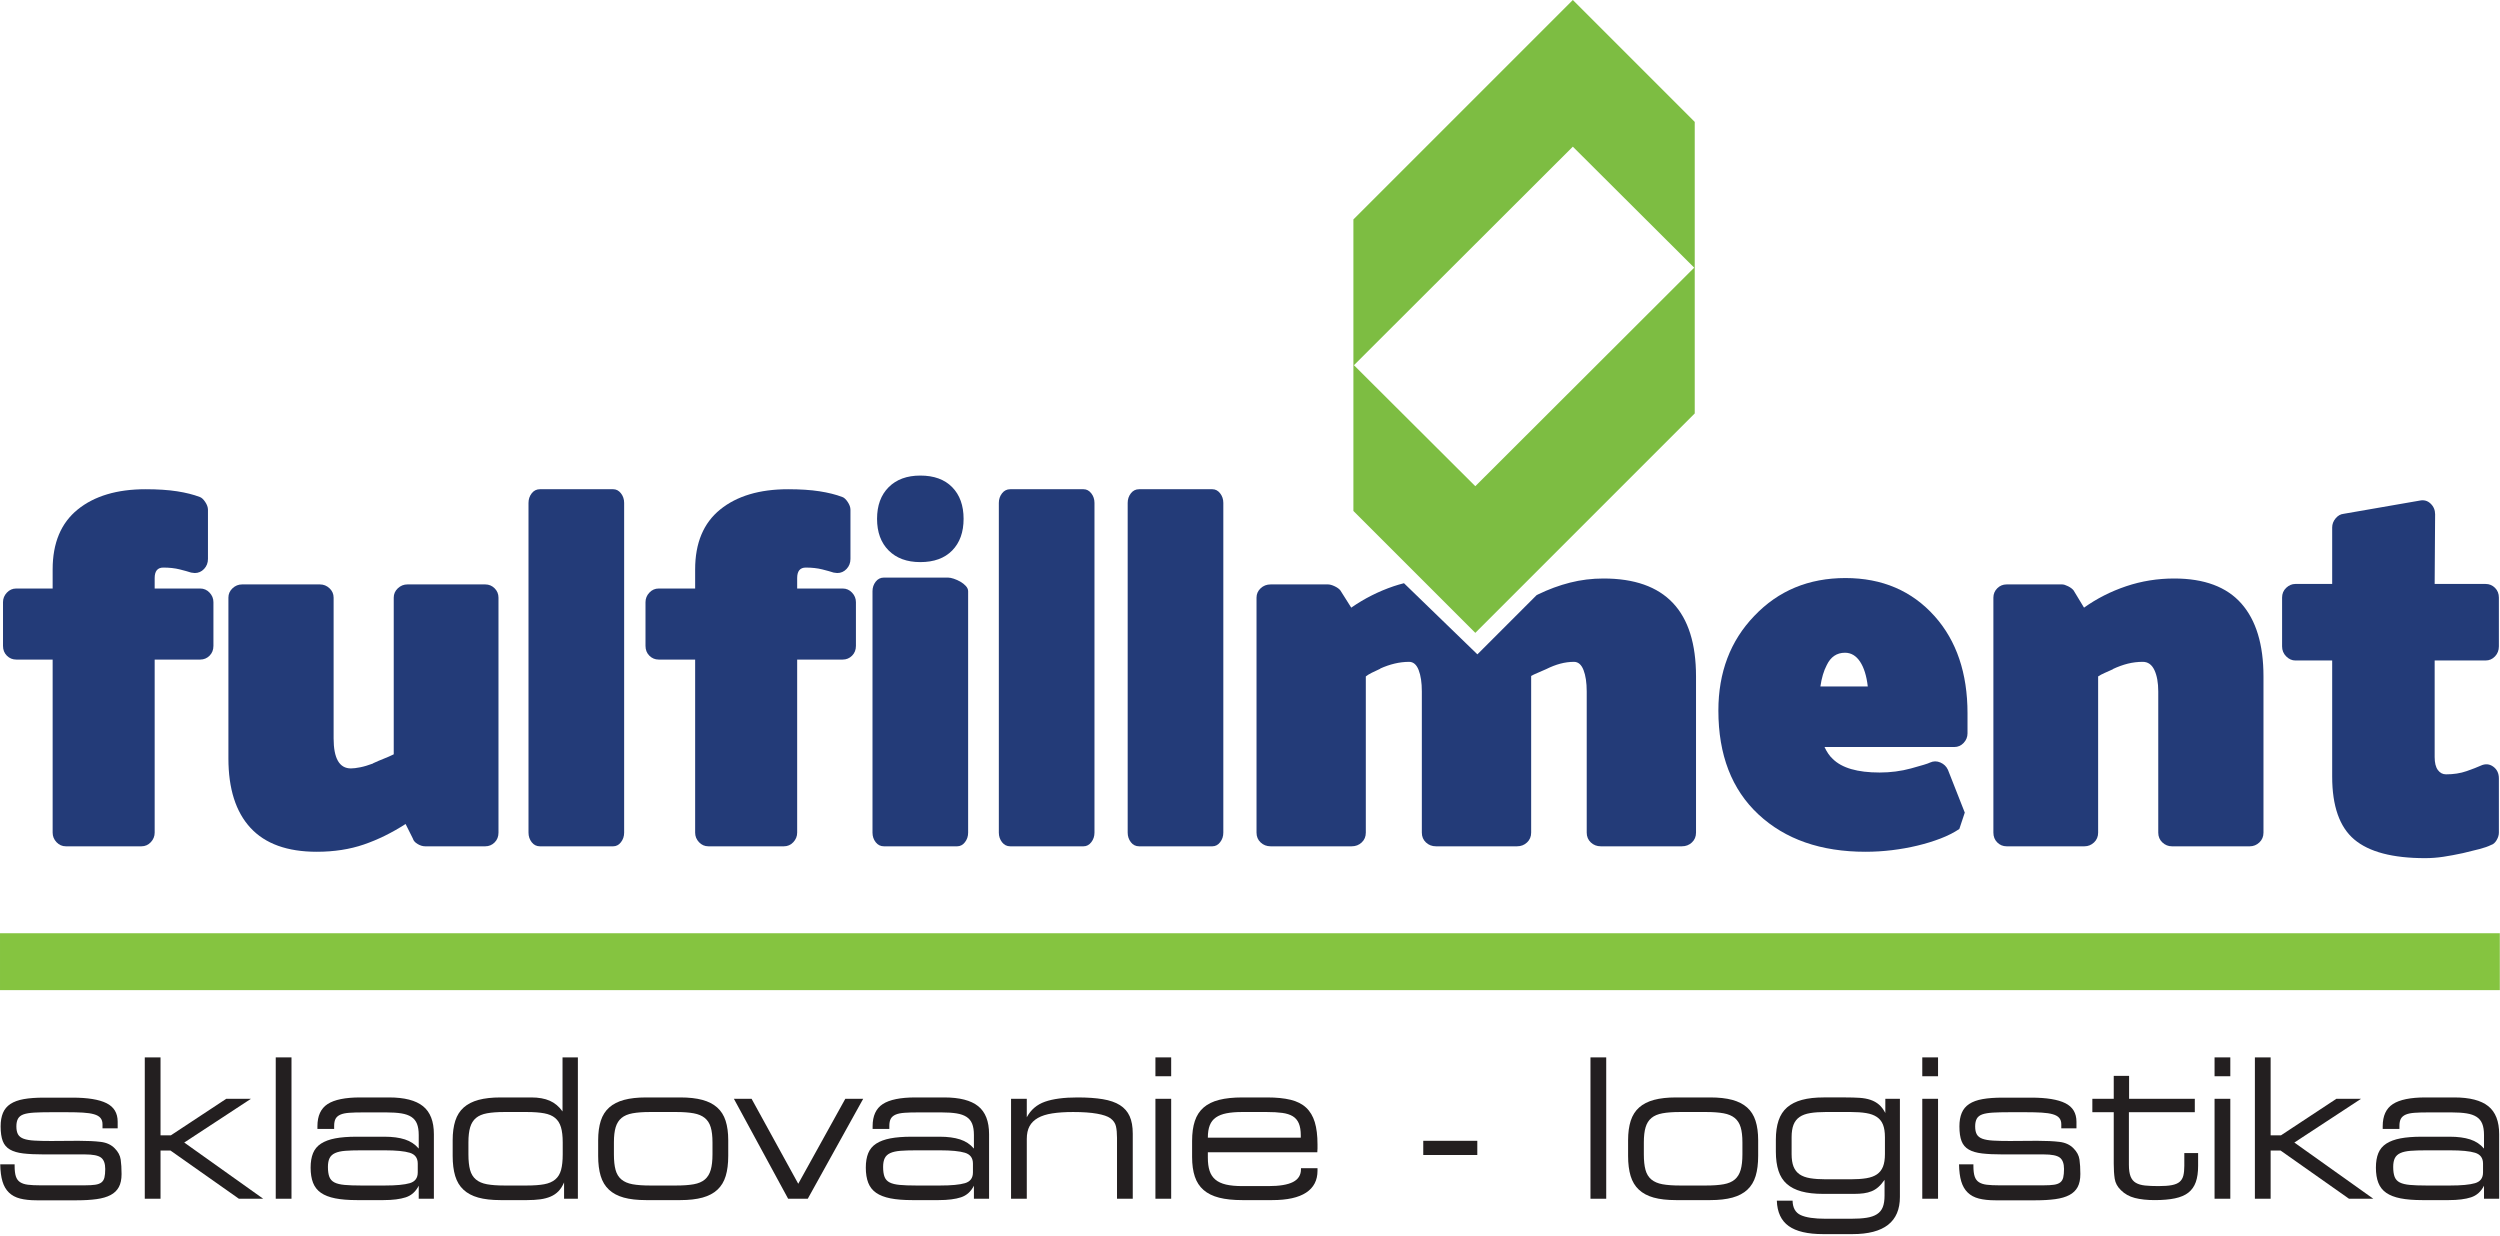 <?xml version="1.0" encoding="UTF-8" standalone="no"?>
<!DOCTYPE svg PUBLIC "-//W3C//DTD SVG 1.1//EN" "http://www.w3.org/Graphics/SVG/1.1/DTD/svg11.dtd">
<svg xmlns="http://www.w3.org/2000/svg" xmlns:xlink="http://www.w3.org/1999/xlink" xmlns:serif="http://www.serif.com/" width="1307px" height="646px" version="1.1" xml:space="preserve" style="fill-rule:evenodd;clip-rule:evenodd;stroke-linejoin:round;stroke-miterlimit:2;">
    <g transform="matrix(1,0,0,1,-48.983,-38.737)">
        <g id="Layer-1" serif:id="Layer 1" transform="matrix(4.167,0,0,4.167,0,0)">
            <g transform="matrix(1,0,0,1,0,86.584)">
                <rect x="11.756" y="39.798" width="313.63" height="7.138" style="fill:rgb(133,196,64);"/>
            </g>
            <g transform="matrix(1,0,0,1,13.789,94.104)">
                <path d="M0,-2.057L4.571,-2.057L4.571,19.657C4.571,20.114 4.733,20.514 5.057,20.857C5.38,21.2 5.771,21.371 6.229,21.371L15.714,21.371C16.171,21.371 16.562,21.2 16.886,20.857C17.208,20.514 17.371,20.114 17.371,19.657L17.371,-2.057L23.085,-2.057C23.542,-2.057 23.933,-2.219 24.257,-2.542C24.58,-2.866 24.743,-3.276 24.743,-3.771L24.743,-9.257C24.743,-9.714 24.58,-10.114 24.257,-10.456C23.933,-10.8 23.542,-10.971 23.085,-10.971L17.371,-10.971L17.371,-12.285C17.371,-13.161 17.733,-13.599 18.457,-13.599C19.218,-13.599 19.904,-13.523 20.514,-13.371C21.123,-13.218 21.6,-13.085 21.942,-12.971C21.98,-12.971 22.057,-12.961 22.171,-12.942C22.285,-12.923 22.361,-12.914 22.4,-12.914C22.857,-12.914 23.247,-13.085 23.571,-13.428C23.894,-13.771 24.057,-14.19 24.057,-14.685L24.057,-20.856C24.057,-21.161 23.942,-21.485 23.714,-21.828C23.485,-22.171 23.257,-22.38 23.028,-22.456C22.228,-22.761 21.275,-22.999 20.171,-23.171C19.066,-23.342 17.751,-23.428 16.229,-23.428C12.647,-23.428 9.809,-22.579 7.714,-20.885C5.619,-19.189 4.571,-16.685 4.571,-13.371L4.571,-10.971L0,-10.971C-0.457,-10.971 -0.848,-10.8 -1.171,-10.456C-1.495,-10.114 -1.657,-9.714 -1.657,-9.257L-1.657,-3.771C-1.657,-3.276 -1.495,-2.866 -1.171,-2.542C-0.848,-2.219 -0.457,-2.057 0,-2.057" style="fill:rgb(35,59,120);fill-rule:nonzero;"/>
            </g>
            <g transform="matrix(1,0,0,1,51.497,82.619)">
                <path d="M0,33.542C2.171,33.542 4.143,33.237 5.914,32.628C7.686,32.019 9.428,31.162 11.143,30.057L12.057,31.885C12.133,32.152 12.333,32.38 12.657,32.571C12.98,32.762 13.294,32.856 13.6,32.856L21.142,32.856C21.599,32.856 21.99,32.695 22.313,32.371C22.637,32.047 22.799,31.638 22.799,31.142L22.799,1.657C22.799,1.2 22.637,0.81 22.313,0.486C21.99,0.163 21.599,0 21.142,0L11.371,0C10.914,0 10.514,0.163 10.171,0.486C9.828,0.81 9.657,1.2 9.657,1.657L9.657,21.314C9.275,21.505 8.866,21.685 8.428,21.856C7.99,22.028 7.523,22.228 7.028,22.457L7.085,22.457C6.476,22.685 5.933,22.848 5.457,22.942C4.98,23.038 4.59,23.085 4.286,23.085C2.837,23.085 2.114,21.828 2.114,19.314L2.114,1.657C2.114,1.2 1.943,0.81 1.6,0.486C1.257,0.163 0.857,0 0.4,0L-9.372,0C-9.829,0 -10.229,0.163 -10.571,0.486C-10.914,0.81 -11.085,1.2 -11.085,1.657L-11.085,21.828C-11.085,25.638 -10.163,28.542 -8.314,30.542C-6.467,32.542 -3.696,33.542 0,33.542" style="fill:rgb(35,59,120);fill-rule:nonzero;"/>
            </g>
            <g transform="matrix(1,0,0,1,79.49,70.676)">
                <path d="M0,44.799L9.2,44.799C9.58,44.799 9.904,44.628 10.171,44.285C10.438,43.942 10.571,43.542 10.571,43.085L10.571,1.714C10.571,1.257 10.438,0.857 10.171,0.514C9.904,0.172 9.58,0 9.2,0L0,0C-0.419,0 -0.762,0.172 -1.028,0.514C-1.295,0.857 -1.428,1.257 -1.428,1.714L-1.428,43.085C-1.428,43.542 -1.295,43.942 -1.028,44.285C-0.762,44.628 -0.419,44.799 0,44.799" style="fill:rgb(35,59,120);fill-rule:nonzero;"/>
            </g>
            <g transform="matrix(1,0,0,1,94.398,94.104)">
                <path d="M0,-2.057L4.571,-2.057L4.571,19.657C4.571,20.114 4.733,20.514 5.057,20.857C5.38,21.2 5.771,21.371 6.229,21.371L15.714,21.371C16.171,21.371 16.562,21.2 16.886,20.857C17.208,20.514 17.371,20.114 17.371,19.657L17.371,-2.057L23.085,-2.057C23.542,-2.057 23.933,-2.219 24.257,-2.542C24.58,-2.866 24.743,-3.276 24.743,-3.771L24.743,-9.257C24.743,-9.714 24.58,-10.114 24.257,-10.456C23.933,-10.8 23.542,-10.971 23.085,-10.971L17.371,-10.971L17.371,-12.285C17.371,-13.161 17.733,-13.599 18.457,-13.599C19.218,-13.599 19.904,-13.523 20.514,-13.371C21.123,-13.218 21.6,-13.085 21.942,-12.971C21.98,-12.971 22.057,-12.961 22.171,-12.942C22.285,-12.923 22.361,-12.914 22.4,-12.914C22.857,-12.914 23.247,-13.085 23.571,-13.428C23.894,-13.771 24.057,-14.19 24.057,-14.685L24.057,-20.856C24.057,-21.161 23.942,-21.485 23.714,-21.828C23.485,-22.171 23.257,-22.38 23.028,-22.456C22.228,-22.761 21.275,-22.999 20.171,-23.171C19.066,-23.342 17.751,-23.428 16.229,-23.428C12.647,-23.428 9.809,-22.579 7.714,-20.885C5.619,-19.189 4.571,-16.685 4.571,-13.371L4.571,-10.971L0,-10.971C-0.457,-10.971 -0.848,-10.8 -1.171,-10.456C-1.495,-10.114 -1.657,-9.714 -1.657,-9.257L-1.657,-3.771C-1.657,-3.276 -1.495,-2.866 -1.171,-2.542C-0.848,-2.219 -0.457,-2.057 0,-2.057" style="fill:rgb(35,59,120);fill-rule:nonzero;"/>
            </g>
            <g transform="matrix(1,0,0,1,122.648,81.762)">
                <path d="M0,33.713L9.2,33.713C9.58,33.713 9.904,33.542 10.171,33.199C10.438,32.856 10.571,32.456 10.571,31.999L10.571,1.713C10.571,1.485 10.476,1.266 10.286,1.057C10.095,0.848 9.866,0.667 9.6,0.514C9.333,0.362 9.057,0.238 8.771,0.142C8.486,0.047 8.247,0 8.057,0L0,0C-0.419,0 -0.762,0.171 -1.028,0.514C-1.295,0.857 -1.428,1.256 -1.428,1.713L-1.428,31.999C-1.428,32.456 -1.295,32.856 -1.028,33.199C-0.762,33.542 -0.419,33.713 0,33.713" style="fill:rgb(35,59,120);fill-rule:nonzero;"/>
            </g>
            <g transform="matrix(1,0,0,1,127.22,68.962)">
                <path d="M0,10.857C1.714,10.857 3.047,10.371 4,9.4C4.952,8.428 5.429,7.105 5.429,5.428C5.429,3.753 4.952,2.428 4,1.457C3.047,0.486 1.714,0 0,0C-1.677,0 -3,0.486 -3.971,1.457C-4.942,2.428 -5.428,3.753 -5.428,5.428C-5.428,7.105 -4.942,8.428 -3.971,9.4C-3,10.371 -1.677,10.857 0,10.857" style="fill:rgb(35,59,120);fill-rule:nonzero;"/>
            </g>
            <g transform="matrix(1,0,0,1,138.499,70.676)">
                <path d="M0,44.799L9.2,44.799C9.58,44.799 9.904,44.628 10.171,44.285C10.438,43.942 10.571,43.542 10.571,43.085L10.571,1.714C10.571,1.257 10.438,0.857 10.171,0.514C9.904,0.172 9.58,0 9.2,0L0,0C-0.419,0 -0.762,0.172 -1.028,0.514C-1.295,0.857 -1.428,1.257 -1.428,1.714L-1.428,43.085C-1.428,43.542 -1.295,43.942 -1.028,44.285C-0.762,44.628 -0.419,44.799 0,44.799" style="fill:rgb(35,59,120);fill-rule:nonzero;"/>
            </g>
            <g transform="matrix(1,0,0,1,154.664,70.676)">
                <path d="M0,44.799L9.2,44.799C9.58,44.799 9.904,44.628 10.171,44.285C10.438,43.942 10.571,43.542 10.571,43.085L10.571,1.714C10.571,1.257 10.438,0.857 10.171,0.514C9.904,0.172 9.58,0 9.2,0L0,0C-0.419,0 -0.762,0.172 -1.028,0.514C-1.295,0.857 -1.428,1.257 -1.428,1.714L-1.428,43.085C-1.428,43.542 -1.295,43.942 -1.028,44.285C-0.762,44.628 -0.419,44.799 0,44.799" style="fill:rgb(35,59,120);fill-rule:nonzero;"/>
            </g>
            <g transform="matrix(1,0,0,1,187.901,114.884)">
                <path d="M0,-32.417C-0.44,-32.305 -0.875,-32.181 -1.302,-32.036C-3.206,-31.388 -4.977,-30.493 -6.616,-29.351L-7.987,-31.522C-8.14,-31.712 -8.378,-31.884 -8.701,-32.036C-9.025,-32.188 -9.301,-32.265 -9.529,-32.265L-16.729,-32.265C-17.225,-32.265 -17.643,-32.102 -17.986,-31.779C-18.329,-31.455 -18.5,-31.065 -18.5,-30.608L-18.5,-1.123C-18.5,-0.627 -18.329,-0.218 -17.986,0.106C-17.643,0.43 -17.225,0.591 -16.729,0.591L-6.559,0.591C-6.063,0.591 -5.643,0.43 -5.302,0.106C-4.958,-0.218 -4.788,-0.627 -4.788,-1.123L-4.788,-20.722C-4.597,-20.874 -4.351,-21.027 -4.044,-21.18C-3.739,-21.331 -3.378,-21.503 -2.958,-21.694L-3.017,-21.694C-1.759,-22.265 -0.54,-22.551 0.642,-22.551C1.175,-22.551 1.575,-22.208 1.841,-21.522C2.107,-20.837 2.241,-19.941 2.241,-18.837L2.241,-1.123C2.241,-0.627 2.413,-0.218 2.755,0.106C3.099,0.43 3.517,0.591 4.013,0.591L14.185,0.591C14.679,0.591 15.099,0.43 15.44,0.106C15.784,-0.218 15.956,-0.627 15.956,-1.123L15.956,-20.78C16.146,-20.894 16.403,-21.017 16.728,-21.151C17.05,-21.284 17.421,-21.446 17.841,-21.637C18.45,-21.941 19.04,-22.17 19.612,-22.322C20.185,-22.474 20.755,-22.551 21.327,-22.551C21.86,-22.551 22.259,-22.208 22.526,-21.522C22.792,-20.837 22.927,-19.941 22.927,-18.837L22.927,-1.123C22.927,-0.627 23.099,-0.218 23.44,0.106C23.784,0.43 24.202,0.591 24.698,0.591L34.868,0.591C35.364,0.591 35.784,0.43 36.126,0.106C36.47,-0.218 36.64,-0.627 36.64,-1.123L36.64,-20.722C36.64,-28.912 32.774,-33.008 25.04,-33.008C23.593,-33.008 22.192,-32.836 20.841,-32.493C19.487,-32.151 18.146,-31.655 16.812,-31.008C16.749,-30.974 16.693,-30.945 16.631,-30.912L9.211,-23.491L0,-32.417Z" style="fill:rgb(35,59,120);fill-rule:nonzero;"/>
            </g>
            <g transform="matrix(1,0,0,1,240.946,105.247)">
                <path d="M0,-12.514C0.495,-13.543 1.258,-14.057 2.286,-14.057C3.048,-14.057 3.676,-13.685 4.172,-12.943C4.666,-12.2 4.99,-11.161 5.144,-9.828L-0.8,-9.828C-0.647,-10.894 -0.381,-11.79 0,-12.514M4.857,10.914C5.962,10.914 7.066,10.847 8.172,10.714C9.276,10.58 10.343,10.39 11.371,10.142C12.4,9.895 13.361,9.6 14.257,9.257C15.151,8.914 15.943,8.514 16.629,8.057L17.314,6L15.2,0.629C15.009,0.21 14.694,-0.095 14.257,-0.286C13.818,-0.476 13.391,-0.476 12.972,-0.286C12.818,-0.209 12.552,-0.115 12.172,0C11.79,0.114 11.257,0.267 10.571,0.457C9.314,0.8 8,0.971 6.629,0.971C3.848,0.971 1.886,0.4 0.743,-0.743C0.362,-1.086 0.02,-1.58 -0.285,-2.229L16,-2.229C16.457,-2.229 16.848,-2.4 17.172,-2.743C17.495,-3.086 17.657,-3.486 17.657,-3.943L17.657,-6.457C17.657,-11.486 16.286,-15.543 13.543,-18.628C10.686,-21.828 6.952,-23.428 2.343,-23.428C-2.267,-23.428 -6.076,-21.847 -9.085,-18.685C-12.095,-15.561 -13.6,-11.6 -13.6,-6.8C-13.6,-1.238 -11.924,3.105 -8.571,6.228C-5.219,9.352 -0.742,10.914 4.857,10.914" style="fill:rgb(35,59,120);fill-rule:nonzero;"/>
            </g>
            <g transform="matrix(1,0,0,1,263.506,81.876)">
                <path d="M0,33.599L9.771,33.599C10.229,33.599 10.629,33.437 10.972,33.113C11.314,32.79 11.485,32.38 11.485,31.885L11.485,12.285C11.714,12.133 11.98,11.991 12.285,11.857C12.59,11.724 12.952,11.562 13.371,11.371L13.314,11.371C13.962,11.066 14.59,10.838 15.2,10.685C15.809,10.534 16.437,10.456 17.086,10.456C17.732,10.456 18.219,10.8 18.543,11.485C18.866,12.171 19.028,13.066 19.028,14.171L19.028,31.885C19.028,32.38 19.2,32.79 19.543,33.113C19.886,33.437 20.285,33.599 20.742,33.599L30.514,33.599C30.971,33.599 31.371,33.437 31.714,33.113C32.057,32.79 32.229,32.38 32.229,31.885L32.229,12.285C32.229,8.285 31.304,5.238 29.457,3.142C27.608,1.048 24.8,0 21.028,0C18.933,0 16.923,0.324 15,0.971C13.076,1.62 11.314,2.514 9.714,3.657L8.4,1.485C8.247,1.295 8.019,1.124 7.714,0.971C7.409,0.819 7.161,0.743 6.972,0.743L0,0.743C-0.457,0.743 -0.848,0.905 -1.171,1.228C-1.495,1.553 -1.657,1.943 -1.657,2.4L-1.657,31.885C-1.657,32.38 -1.495,32.79 -1.171,33.113C-0.848,33.437 -0.457,33.599 0,33.599" style="fill:rgb(35,59,120);fill-rule:nonzero;"/>
            </g>
            <g transform="matrix(1,0,0,1,299.727,96.79)">
                <path d="M0,-4.629L4.628,-4.629L4.628,9.942C4.628,13.638 5.552,16.267 7.399,17.828C9.247,19.39 12.209,20.171 16.285,20.171C17.047,20.171 17.809,20.114 18.571,19.999C19.333,19.885 20.151,19.732 21.028,19.542C21.828,19.351 22.522,19.18 23.113,19.028C23.704,18.875 24.189,18.704 24.571,18.514C24.837,18.437 25.065,18.238 25.257,17.913C25.446,17.59 25.542,17.276 25.542,16.971L25.542,10.171C25.542,9.523 25.304,9.028 24.828,8.685C24.352,8.342 23.828,8.305 23.257,8.571C22.837,8.762 22.247,8.991 21.485,9.257C20.723,9.523 19.865,9.657 18.914,9.657C18.494,9.657 18.151,9.476 17.886,9.114C17.618,8.752 17.485,8.209 17.485,7.485L17.485,-4.629L23.885,-4.629C24.342,-4.629 24.732,-4.8 25.057,-5.143C25.38,-5.486 25.542,-5.905 25.542,-6.4L25.542,-12.514C25.542,-13.009 25.38,-13.419 25.057,-13.743C24.732,-14.066 24.342,-14.229 23.885,-14.229L17.485,-14.229L17.542,-22.971C17.542,-23.504 17.352,-23.952 16.971,-24.314C16.59,-24.676 16.133,-24.8 15.6,-24.686L6.057,-23.028C5.676,-22.99 5.343,-22.8 5.057,-22.457C4.771,-22.114 4.628,-21.733 4.628,-21.314L4.628,-14.229L0,-14.229C-0.42,-14.229 -0.8,-14.066 -1.143,-13.743C-1.485,-13.419 -1.657,-13.009 -1.657,-12.514L-1.657,-6.4C-1.657,-5.905 -1.485,-5.486 -1.143,-5.143C-0.8,-4.8 -0.42,-4.629 0,-4.629" style="fill:rgb(35,59,120);fill-rule:nonzero;"/>
            </g>
            <g transform="matrix(1,0,0,1,209.085,70.296)">
                <path d="M0,-42.599L15.229,-27.418L-12.234,0L-27.463,-15.181L0,-42.599ZM-12.234,18.4L15.295,-9.129L15.295,-45.704L0,-60.999L-27.53,-33.47L-27.53,3.105L-12.234,18.4Z" style="fill:rgb(125,189,66);fill-rule:nonzero;"/>
            </g>
            <g transform="matrix(1,0,0,1,26.153,153.522)">
                <path d="M0,-0.148C-0.439,-0.603 -1.029,-0.876 -1.769,-0.964C-2.509,-1.054 -3.439,-1.099 -4.562,-1.099L-7.977,-1.075C-8.822,-1.075 -9.525,-1.09 -10.086,-1.124C-10.647,-1.156 -11.095,-1.233 -11.428,-1.355C-11.762,-1.477 -11.998,-1.66 -12.136,-1.904C-12.274,-2.148 -12.343,-2.481 -12.343,-2.904C-12.343,-3.31 -12.274,-3.635 -12.136,-3.879C-11.998,-4.124 -11.766,-4.302 -11.44,-4.417C-11.115,-4.53 -10.672,-4.603 -10.111,-4.636C-9.55,-4.669 -8.839,-4.685 -7.977,-4.685L-6.025,-4.685C-5.245,-4.685 -4.57,-4.669 -4,-4.636C-3.432,-4.603 -2.964,-4.534 -2.598,-4.428C-2.232,-4.323 -1.963,-4.169 -1.793,-3.965C-1.622,-3.761 -1.537,-3.498 -1.537,-3.172L-1.537,-2.66L0.366,-2.66L0.366,-3.49C0.366,-4.579 -0.102,-5.356 -1.037,-5.819C-1.972,-6.283 -3.399,-6.514 -5.318,-6.514L-8.879,-6.514C-9.871,-6.514 -10.713,-6.454 -11.404,-6.332C-12.095,-6.21 -12.656,-6.005 -13.087,-5.721C-13.518,-5.437 -13.831,-5.063 -14.026,-4.599C-14.221,-4.136 -14.319,-3.571 -14.319,-2.904C-14.319,-2.139 -14.229,-1.526 -14.051,-1.062C-13.872,-0.599 -13.571,-0.245 -13.148,-0.002C-12.725,0.243 -12.168,0.406 -11.477,0.487C-10.786,0.568 -9.92,0.609 -8.879,0.609L-3.732,0.609C-2.74,0.609 -2.069,0.743 -1.72,1.011C-1.37,1.28 -1.195,1.755 -1.195,2.438C-1.195,2.877 -1.228,3.231 -1.293,3.499C-1.358,3.768 -1.484,3.975 -1.671,4.122C-1.858,4.268 -2.118,4.366 -2.452,4.414C-2.785,4.462 -3.22,4.487 -3.756,4.487L-9.367,4.487C-9.969,4.487 -10.473,4.462 -10.879,4.414C-11.286,4.366 -11.615,4.259 -11.867,4.097C-12.12,3.935 -12.298,3.695 -12.404,3.377C-12.51,3.06 -12.563,2.625 -12.563,2.073L-12.563,1.853L-14.368,1.853C-14.352,2.715 -14.258,3.43 -14.087,3.999C-13.917,4.569 -13.648,5.033 -13.282,5.39C-12.916,5.748 -12.449,5.999 -11.879,6.146C-11.311,6.292 -10.62,6.366 -9.806,6.366L-4.757,6.366C-3.813,6.366 -2.988,6.317 -2.281,6.219C-1.573,6.122 -0.988,5.951 -0.524,5.706C-0.061,5.463 0.284,5.129 0.512,4.706C0.74,4.284 0.854,3.74 0.854,3.073C0.854,2.373 0.817,1.767 0.744,1.255C0.671,0.743 0.423,0.276 0,-0.148" style="fill:rgb(35,31,32);fill-rule:nonzero;"/>
            </g>
            <g transform="matrix(1,0,0,1,43.238,154.496)">
                <path d="M0,-7.342L-3.098,-7.342L-10.05,-2.756L-11.343,-2.756L-11.343,-12.538L-13.319,-12.538L-13.319,5.196L-11.343,5.196L-11.343,-0.854L-10.099,-0.854L-1.512,5.196L1.537,5.196L-8.367,-1.854L0,-7.342Z" style="fill:rgb(35,31,32);fill-rule:nonzero;"/>
            </g>
            <g transform="matrix(1,0,0,1,0,128.332)">
                <rect x="46.35" y="13.626" width="1.976" height="17.734" style="fill:rgb(35,31,32);"/>
            </g>
            <g transform="matrix(1,0,0,1,64.167,150.457)">
                <path d="M0,5.932C0,6.636 -0.333,7.085 -1,7.282C-1.667,7.478 -2.708,7.576 -4.123,7.576L-7.123,7.576C-7.953,7.576 -8.635,7.551 -9.172,7.502C-9.709,7.453 -10.132,7.352 -10.44,7.196C-10.75,7.04 -10.965,6.808 -11.087,6.497C-11.209,6.186 -11.27,5.769 -11.27,5.245C-11.27,4.787 -11.201,4.42 -11.063,4.142C-10.925,3.864 -10.693,3.652 -10.367,3.504C-10.042,3.357 -9.615,3.263 -9.087,3.222C-8.559,3.181 -7.904,3.161 -7.123,3.161L-4.123,3.161C-2.708,3.161 -1.667,3.263 -1,3.467C-0.333,3.672 0,4.125 0,4.828L0,5.932ZM-3.61,-3.474L-7.221,-3.474C-9.091,-3.474 -10.453,-3.198 -11.307,-2.645C-12.16,-2.091 -12.587,-1.165 -12.587,0.136L-12.587,0.478L-10.489,0.478L-10.489,0.112C-10.489,-0.279 -10.428,-0.584 -10.307,-0.803C-10.185,-1.023 -9.985,-1.193 -9.709,-1.315C-9.433,-1.437 -9.063,-1.514 -8.599,-1.547C-8.135,-1.58 -7.57,-1.596 -6.903,-1.596L-3.928,-1.596C-3.196,-1.596 -2.574,-1.555 -2.062,-1.474C-1.549,-1.392 -1.131,-1.246 -0.805,-1.035C-0.48,-0.823 -0.244,-0.535 -0.098,-0.169C0.048,0.197 0.122,0.664 0.122,1.234L0.122,2.941C-0.333,2.405 -0.911,2.023 -1.61,1.794C-2.31,1.567 -3.164,1.453 -4.171,1.453L-7.684,1.453C-8.741,1.453 -9.632,1.523 -10.355,1.661C-11.079,1.799 -11.672,2.019 -12.136,2.319C-12.6,2.62 -12.933,3.019 -13.136,3.514C-13.339,4.011 -13.441,4.617 -13.441,5.331C-13.441,6.08 -13.339,6.714 -13.136,7.235C-12.933,7.755 -12.604,8.173 -12.148,8.491C-11.693,8.808 -11.095,9.039 -10.355,9.186C-9.615,9.332 -8.708,9.406 -7.635,9.406L-4.293,9.406C-3.139,9.406 -2.208,9.288 -1.5,9.056C-0.793,8.824 -0.252,8.338 0.122,7.6L0.122,9.235L2.024,9.235L2.024,1.136C2.024,-0.474 1.569,-1.645 0.658,-2.377C-0.252,-3.108 -1.675,-3.474 -3.61,-3.474" style="fill:rgb(35,31,32);fill-rule:nonzero;"/>
            </g>
            <g transform="matrix(1,0,0,1,82.355,147.701)">
                <path d="M0,6.419C0,7.218 -0.07,7.871 -0.208,8.376C-0.346,8.882 -0.59,9.281 -0.939,9.574C-1.289,9.868 -1.753,10.067 -2.33,10.174C-2.907,10.279 -3.635,10.332 -4.513,10.332L-7.318,10.332C-8.196,10.332 -8.924,10.279 -9.501,10.174C-10.079,10.067 -10.542,9.868 -10.892,9.574C-11.242,9.281 -11.486,8.882 -11.624,8.376C-11.762,7.871 -11.831,7.218 -11.831,6.419L-11.831,4.927C-11.831,4.145 -11.758,3.509 -11.611,3.02C-11.465,2.53 -11.221,2.144 -10.88,1.857C-10.538,1.572 -10.079,1.377 -9.501,1.271C-8.924,1.165 -8.196,1.111 -7.318,1.111L-4.513,1.111C-3.635,1.111 -2.907,1.165 -2.33,1.271C-1.753,1.377 -1.293,1.572 -0.952,1.857C-0.61,2.144 -0.366,2.53 -0.22,3.02C-0.073,3.509 0,4.145 0,4.927L0,6.419ZM-0.024,1.038C-0.464,0.421 -0.997,-0.026 -1.623,-0.303C-2.249,-0.579 -3.025,-0.718 -3.952,-0.718L-7.806,-0.718C-8.879,-0.718 -9.794,-0.616 -10.55,-0.413C-11.307,-0.209 -11.929,0.107 -12.417,0.538C-12.904,0.97 -13.258,1.526 -13.478,2.209C-13.697,2.893 -13.807,3.706 -13.807,4.648L-13.807,6.625C-13.807,7.601 -13.701,8.439 -13.49,9.137C-13.279,9.837 -12.933,10.41 -12.453,10.856C-11.974,11.305 -11.355,11.634 -10.599,11.845C-9.843,12.056 -8.912,12.162 -7.806,12.162L-4.464,12.162C-3.863,12.162 -3.318,12.129 -2.83,12.065C-2.342,11.999 -1.907,11.886 -1.525,11.723C-1.143,11.561 -0.813,11.337 -0.537,11.052C-0.261,10.768 -0.024,10.398 0.17,9.942L0.17,11.991L1.902,11.991L1.902,-5.743L-0.024,-5.743L-0.024,1.038Z" style="fill:rgb(35,31,32);fill-rule:nonzero;"/>
            </g>
            <g transform="matrix(1,0,0,1,101.145,152.726)">
                <path d="M0,1.394C0,2.193 -0.073,2.846 -0.221,3.351C-0.368,3.857 -0.612,4.256 -0.955,4.549C-1.298,4.843 -1.763,5.042 -2.351,5.149C-2.938,5.254 -3.673,5.307 -4.555,5.307L-7.836,5.307C-8.719,5.307 -9.449,5.254 -10.028,5.149C-10.608,5.042 -11.074,4.843 -11.425,4.549C-11.776,4.256 -12.021,3.857 -12.159,3.351C-12.298,2.846 -12.367,2.193 -12.367,1.394L-12.367,-0.098C-12.367,-0.88 -12.294,-1.516 -12.147,-2.005C-12,-2.495 -11.755,-2.881 -11.412,-3.168C-11.069,-3.453 -10.608,-3.648 -10.028,-3.754C-9.449,-3.86 -8.719,-3.914 -7.836,-3.914L-4.555,-3.914C-3.673,-3.914 -2.943,-3.86 -2.363,-3.754C-1.784,-3.648 -1.318,-3.453 -0.967,-3.168C-0.617,-2.881 -0.368,-2.495 -0.221,-2.005C-0.073,-1.516 0,-0.88 0,-0.098L0,1.394ZM0.585,-4.487C0.098,-4.918 -0.524,-5.234 -1.28,-5.438C-2.037,-5.641 -2.952,-5.743 -4.025,-5.743L-8.342,-5.743C-9.416,-5.743 -10.331,-5.641 -11.086,-5.438C-11.843,-5.234 -12.465,-4.918 -12.953,-4.487C-13.44,-4.055 -13.794,-3.499 -14.014,-2.816C-14.233,-2.132 -14.343,-1.319 -14.343,-0.377L-14.343,1.6C-14.343,2.576 -14.238,3.414 -14.026,4.112C-13.815,4.812 -13.469,5.385 -12.989,5.831C-12.51,6.28 -11.892,6.609 -11.135,6.82C-10.379,7.031 -9.448,7.137 -8.342,7.137L-4.025,7.137C-2.936,7.137 -2.008,7.031 -1.244,6.82C-0.479,6.609 0.143,6.28 0.622,5.831C1.102,5.385 1.447,4.812 1.659,4.112C1.87,3.414 1.976,2.576 1.976,1.6L1.976,-0.377C1.976,-1.319 1.866,-2.132 1.647,-2.816C1.427,-3.499 1.074,-4.055 0.585,-4.487" style="fill:rgb(35,31,32);fill-rule:nonzero;"/>
            </g>
            <g transform="matrix(1,0,0,1,111.905,149.032)">
                <path d="M0,8.782L-5.854,-1.878L-8.074,-1.878L-1.269,10.66L1.195,10.66L8.147,-1.878L5.903,-1.878L0,8.782Z" style="fill:rgb(35,31,32);fill-rule:nonzero;"/>
            </g>
            <g transform="matrix(1,0,0,1,133.822,150.457)">
                <path d="M0,5.932C0,6.636 -0.333,7.085 -1,7.282C-1.667,7.478 -2.708,7.576 -4.123,7.576L-7.123,7.576C-7.953,7.576 -8.635,7.551 -9.172,7.502C-9.709,7.453 -10.132,7.352 -10.44,7.196C-10.75,7.04 -10.965,6.808 -11.087,6.497C-11.209,6.186 -11.27,5.769 -11.27,5.245C-11.27,4.787 -11.201,4.42 -11.063,4.142C-10.925,3.864 -10.693,3.652 -10.367,3.504C-10.042,3.357 -9.615,3.263 -9.087,3.222C-8.559,3.181 -7.904,3.161 -7.123,3.161L-4.123,3.161C-2.708,3.161 -1.667,3.263 -1,3.467C-0.333,3.672 0,4.125 0,4.828L0,5.932ZM-3.61,-3.474L-7.221,-3.474C-9.091,-3.474 -10.453,-3.198 -11.307,-2.645C-12.16,-2.091 -12.587,-1.165 -12.587,0.136L-12.587,0.478L-10.489,0.478L-10.489,0.112C-10.489,-0.279 -10.428,-0.584 -10.307,-0.803C-10.185,-1.023 -9.985,-1.193 -9.709,-1.315C-9.433,-1.437 -9.063,-1.514 -8.599,-1.547C-8.135,-1.58 -7.57,-1.596 -6.903,-1.596L-3.928,-1.596C-3.196,-1.596 -2.574,-1.555 -2.062,-1.474C-1.549,-1.392 -1.131,-1.246 -0.805,-1.035C-0.48,-0.823 -0.244,-0.535 -0.098,-0.169C0.048,0.197 0.122,0.664 0.122,1.234L0.122,2.941C-0.333,2.405 -0.911,2.023 -1.61,1.794C-2.31,1.567 -3.164,1.453 -4.171,1.453L-7.684,1.453C-8.741,1.453 -9.632,1.523 -10.355,1.661C-11.079,1.799 -11.672,2.019 -12.136,2.319C-12.6,2.62 -12.933,3.019 -13.136,3.514C-13.339,4.011 -13.441,4.617 -13.441,5.331C-13.441,6.08 -13.339,6.714 -13.136,7.235C-12.933,7.755 -12.604,8.173 -12.148,8.491C-11.693,8.808 -11.095,9.039 -10.355,9.186C-9.615,9.332 -8.708,9.406 -7.635,9.406L-4.293,9.406C-3.139,9.406 -2.208,9.288 -1.5,9.056C-0.793,8.824 -0.252,8.338 0.122,7.6L0.122,9.235L2.024,9.235L2.024,1.136C2.024,-0.474 1.569,-1.645 0.658,-2.377C-0.252,-3.108 -1.675,-3.474 -3.61,-3.474" style="fill:rgb(35,31,32);fill-rule:nonzero;"/>
            </g>
            <g transform="matrix(1,0,0,1,152.263,158.728)">
                <path d="M0,-10.781C-0.553,-11.131 -1.269,-11.379 -2.146,-11.525C-3.025,-11.672 -4.082,-11.745 -5.318,-11.745C-7.025,-11.745 -8.388,-11.566 -9.404,-11.208C-10.42,-10.85 -11.181,-10.2 -11.685,-9.257L-11.685,-11.574L-13.66,-11.574L-13.66,0.964L-11.685,0.964L-11.685,-6.542C-11.685,-7.177 -11.571,-7.707 -11.343,-8.131C-11.115,-8.554 -10.766,-8.9 -10.294,-9.17C-9.823,-9.438 -9.221,-9.63 -8.489,-9.744C-7.757,-9.858 -6.887,-9.916 -5.879,-9.916C-4.659,-9.916 -3.659,-9.846 -2.878,-9.708C-2.098,-9.569 -1.537,-9.378 -1.195,-9.133C-0.821,-8.856 -0.59,-8.521 -0.5,-8.131C-0.411,-7.739 -0.366,-7.259 -0.366,-6.688L-0.366,0.964L1.61,0.964L1.61,-7.208C1.61,-8.086 1.479,-8.813 1.22,-9.391C0.959,-9.968 0.553,-10.431 0,-10.781" style="fill:rgb(35,31,32);fill-rule:nonzero;"/>
            </g>
            <g transform="matrix(1,0,0,1,0,112.964)">
                <rect x="156.717" y="28.994" width="1.976" height="2.366" style="fill:rgb(35,31,32);"/>
            </g>
            <g transform="matrix(1,0,0,1,0,133.528)">
                <rect x="156.717" y="13.626" width="1.976" height="12.538" style="fill:rgb(35,31,32);"/>
            </g>
            <g transform="matrix(1,0,0,1,174.954,154.813)">
                <path d="M0,-2.78L-11.66,-2.78C-11.66,-3.41 -11.579,-3.93 -11.416,-4.342C-11.253,-4.754 -10.996,-5.08 -10.646,-5.322C-10.296,-5.564 -9.852,-5.738 -9.314,-5.843C-8.776,-5.948 -8.132,-6.001 -7.383,-6.001L-4.278,-6.001C-3.512,-6.001 -2.86,-5.964 -2.323,-5.891C-1.785,-5.818 -1.345,-5.677 -1.002,-5.468C-0.66,-5.258 -0.408,-4.959 -0.245,-4.572C-0.082,-4.184 0,-3.684 0,-3.071L0,-2.78ZM0.67,-6.55C0.174,-7.012 -0.476,-7.342 -1.281,-7.537C-2.086,-7.732 -3.066,-7.83 -4.22,-7.83L-7.343,-7.83C-8.481,-7.83 -9.449,-7.728 -10.246,-7.525C-11.042,-7.321 -11.693,-7.001 -12.197,-6.561C-12.701,-6.122 -13.067,-5.557 -13.294,-4.866C-13.522,-4.175 -13.636,-3.342 -13.636,-2.366L-13.636,-0.365C-13.636,0.594 -13.522,1.415 -13.294,2.098C-13.067,2.782 -12.701,3.342 -12.197,3.782C-11.693,4.221 -11.042,4.542 -10.246,4.745C-9.449,4.949 -8.481,5.05 -7.343,5.05L-3.586,5.05C-1.7,5.05 -0.281,4.737 0.67,4.111C1.622,3.485 2.098,2.571 2.098,1.366L2.098,1.049L0.024,1.049L0.024,1.171C0.024,1.904 -0.31,2.44 -0.978,2.782C-1.646,3.123 -2.673,3.293 -4.058,3.293L-7.333,3.293C-8.148,3.293 -8.833,3.229 -9.387,3.099C-9.941,2.968 -10.385,2.761 -10.719,2.477C-11.053,2.192 -11.294,1.826 -11.44,1.379C-11.587,0.932 -11.66,0.383 -11.66,-0.268L-11.66,-0.951L2.073,-0.951C2.089,-1.13 2.098,-1.293 2.098,-1.439L2.098,-1.926C2.098,-3.049 1.983,-3.984 1.756,-4.732C1.528,-5.479 1.166,-6.086 0.67,-6.55" style="fill:rgb(35,31,32);fill-rule:nonzero;"/>
            </g>
            <g transform="matrix(1,0,0,1,0,133.309)">
                <rect x="190.32" y="19.114" width="6.781" height="1.781" style="fill:rgb(35,31,32);"/>
            </g>
            <g transform="matrix(1,0,0,1,0,128.332)">
                <rect x="211.299" y="13.626" width="1.976" height="17.734" style="fill:rgb(35,31,32);"/>
            </g>
            <g transform="matrix(1,0,0,1,230.362,152.726)">
                <path d="M0,1.394C0,2.193 -0.073,2.846 -0.221,3.351C-0.367,3.857 -0.612,4.256 -0.955,4.549C-1.298,4.843 -1.763,5.042 -2.351,5.149C-2.938,5.254 -3.673,5.307 -4.555,5.307L-7.837,5.307C-8.719,5.307 -9.449,5.254 -10.028,5.149C-10.608,5.042 -11.073,4.843 -11.425,4.549C-11.775,4.256 -12.021,3.857 -12.159,3.351C-12.298,2.846 -12.367,2.193 -12.367,1.394L-12.367,-0.098C-12.367,-0.88 -12.294,-1.516 -12.146,-2.005C-12,-2.495 -11.755,-2.881 -11.412,-3.168C-11.069,-3.453 -10.608,-3.648 -10.028,-3.754C-9.449,-3.86 -8.719,-3.914 -7.837,-3.914L-4.555,-3.914C-3.673,-3.914 -2.942,-3.86 -2.363,-3.754C-1.783,-3.648 -1.318,-3.453 -0.967,-3.168C-0.616,-2.881 -0.367,-2.495 -0.221,-2.005C-0.073,-1.516 0,-0.88 0,-0.098L0,1.394ZM0.586,-4.487C0.098,-4.918 -0.524,-5.234 -1.28,-5.438C-2.037,-5.641 -2.951,-5.743 -4.024,-5.743L-8.343,-5.743C-9.416,-5.743 -10.33,-5.641 -11.087,-5.438C-11.843,-5.234 -12.465,-4.918 -12.953,-4.487C-13.44,-4.055 -13.794,-3.499 -14.014,-2.816C-14.233,-2.132 -14.343,-1.319 -14.343,-0.377L-14.343,1.6C-14.343,2.576 -14.237,3.414 -14.026,4.112C-13.814,4.812 -13.469,5.385 -12.989,5.831C-12.51,6.28 -11.892,6.609 -11.136,6.82C-10.379,7.031 -9.448,7.137 -8.343,7.137L-4.024,7.137C-2.936,7.137 -2.009,7.031 -1.244,6.82C-0.479,6.609 0.143,6.28 0.622,5.831C1.102,5.385 1.447,4.812 1.659,4.112C1.87,3.414 1.976,2.576 1.976,1.6L1.976,-0.377C1.976,-1.319 1.866,-2.132 1.646,-2.816C1.427,-3.499 1.073,-4.055 0.586,-4.487" style="fill:rgb(35,31,32);fill-rule:nonzero;"/>
            </g>
            <g transform="matrix(1,0,0,1,248.243,157.032)">
                <path d="M0,-2.951C0,-2.301 -0.082,-1.772 -0.244,-1.366C-0.407,-0.959 -0.659,-0.638 -1,-0.402C-1.342,-0.166 -1.785,-0.004 -2.33,0.086C-2.875,0.175 -3.529,0.22 -4.294,0.22L-7.416,0.22C-8.181,0.22 -8.835,0.175 -9.38,0.086C-9.925,-0.004 -10.367,-0.166 -10.709,-0.402C-11.051,-0.638 -11.303,-0.959 -11.465,-1.366C-11.628,-1.772 -11.709,-2.301 -11.709,-2.951L-11.709,-5.049C-11.709,-5.699 -11.628,-6.227 -11.465,-6.635C-11.303,-7.041 -11.051,-7.362 -10.709,-7.598C-10.367,-7.834 -9.925,-7.996 -9.38,-8.086C-8.835,-8.176 -8.181,-8.221 -7.416,-8.221L-4.294,-8.221C-3.546,-8.221 -2.899,-8.176 -2.354,-8.086C-1.81,-7.996 -1.362,-7.834 -1.013,-7.598C-0.663,-7.362 -0.407,-7.041 -0.244,-6.635C-0.082,-6.227 0,-5.699 0,-5.049L0,-2.951ZM0.049,-8.098C-0.18,-8.537 -0.443,-8.887 -0.744,-9.147C-1.045,-9.407 -1.399,-9.606 -1.806,-9.745C-2.212,-9.883 -2.676,-9.968 -3.195,-10.001C-3.717,-10.033 -4.294,-10.05 -4.928,-10.05L-7.685,-10.05C-8.741,-10.05 -9.647,-9.948 -10.404,-9.745C-11.16,-9.541 -11.782,-9.228 -12.271,-8.805C-12.758,-8.383 -13.116,-7.834 -13.344,-7.159C-13.571,-6.484 -13.685,-5.683 -13.685,-4.757L-13.685,-3.244C-13.685,-2.317 -13.575,-1.515 -13.355,-0.841C-13.136,-0.166 -12.786,0.383 -12.307,0.806C-11.827,1.229 -11.213,1.541 -10.465,1.744C-9.717,1.948 -8.814,2.05 -7.758,2.05L-3.854,2.05C-3.415,2.05 -3.017,2.026 -2.659,1.977C-2.302,1.928 -1.973,1.842 -1.671,1.72C-1.37,1.598 -1.09,1.424 -0.83,1.195C-0.569,0.968 -0.31,0.667 -0.049,0.293L-0.049,2.269C-0.049,2.855 -0.122,3.334 -0.269,3.708C-0.415,4.082 -0.659,4.379 -1,4.599C-1.342,4.819 -1.781,4.968 -2.317,5.05C-2.854,5.131 -3.513,5.172 -4.294,5.172L-7.416,5.172C-8.863,5.172 -9.916,5.017 -10.575,4.708C-11.233,4.4 -11.571,3.797 -11.587,2.903L-13.563,2.903C-13.515,4.351 -13.019,5.411 -12.075,6.087C-11.132,6.761 -9.692,7.099 -7.758,7.099L-4.074,7.099C-0.106,7.099 1.878,5.546 1.878,2.44L1.878,-9.879L0.049,-9.879L0.049,-8.098Z" style="fill:rgb(35,31,32);fill-rule:nonzero;"/>
            </g>
            <g transform="matrix(1,0,0,1,0,133.528)">
                <rect x="252.928" y="13.626" width="1.977" height="12.538" style="fill:rgb(35,31,32);"/>
            </g>
            <g transform="matrix(1,0,0,1,0,112.964)">
                <rect x="252.928" y="28.994" width="1.977" height="2.366" style="fill:rgb(35,31,32);"/>
            </g>
            <g transform="matrix(1,0,0,1,271.906,153.522)">
                <path d="M0,-0.148C-0.439,-0.603 -1.028,-0.876 -1.769,-0.964C-2.509,-1.054 -3.439,-1.099 -4.562,-1.099L-7.977,-1.075C-8.822,-1.075 -9.525,-1.09 -10.087,-1.124C-10.647,-1.156 -11.095,-1.233 -11.429,-1.355C-11.762,-1.477 -11.998,-1.66 -12.136,-1.904C-12.274,-2.148 -12.343,-2.481 -12.343,-2.904C-12.343,-3.31 -12.274,-3.635 -12.136,-3.879C-11.998,-4.124 -11.766,-4.302 -11.44,-4.417C-11.115,-4.53 -10.672,-4.603 -10.111,-4.636C-9.55,-4.669 -8.839,-4.685 -7.977,-4.685L-6.025,-4.685C-5.244,-4.685 -4.57,-4.669 -4,-4.636C-3.432,-4.603 -2.964,-4.534 -2.598,-4.428C-2.232,-4.323 -1.964,-4.169 -1.793,-3.965C-1.622,-3.761 -1.537,-3.498 -1.537,-3.172L-1.537,-2.66L0.366,-2.66L0.366,-3.49C0.366,-4.579 -0.102,-5.356 -1.037,-5.819C-1.972,-6.283 -3.399,-6.514 -5.317,-6.514L-8.879,-6.514C-9.871,-6.514 -10.713,-6.454 -11.404,-6.332C-12.096,-6.21 -12.656,-6.005 -13.087,-5.721C-13.519,-5.437 -13.831,-5.063 -14.026,-4.599C-14.222,-4.136 -14.319,-3.571 -14.319,-2.904C-14.319,-2.139 -14.229,-1.526 -14.051,-1.062C-13.872,-0.599 -13.571,-0.245 -13.148,-0.002C-12.726,0.243 -12.168,0.406 -11.477,0.487C-10.786,0.568 -9.92,0.609 -8.879,0.609L-3.732,0.609C-2.74,0.609 -2.069,0.743 -1.72,1.011C-1.37,1.28 -1.195,1.755 -1.195,2.438C-1.195,2.877 -1.228,3.231 -1.293,3.499C-1.358,3.768 -1.484,3.975 -1.671,4.122C-1.858,4.268 -2.118,4.366 -2.451,4.414C-2.785,4.462 -3.22,4.487 -3.757,4.487L-9.367,4.487C-9.969,4.487 -10.473,4.462 -10.88,4.414C-11.286,4.366 -11.615,4.259 -11.867,4.097C-12.12,3.935 -12.299,3.695 -12.404,3.377C-12.51,3.06 -12.563,2.625 -12.563,2.073L-12.563,1.853L-14.367,1.853C-14.352,2.715 -14.258,3.43 -14.087,3.999C-13.916,4.569 -13.648,5.033 -13.282,5.39C-12.916,5.748 -12.449,5.999 -11.88,6.146C-11.311,6.292 -10.619,6.366 -9.806,6.366L-4.757,6.366C-3.813,6.366 -2.988,6.317 -2.28,6.219C-1.573,6.122 -0.988,5.951 -0.524,5.706C-0.061,5.463 0.284,5.129 0.513,4.706C0.74,4.284 0.854,3.74 0.854,3.073C0.854,2.373 0.817,1.767 0.744,1.255C0.671,0.743 0.423,0.276 0,-0.148" style="fill:rgb(35,31,32);fill-rule:nonzero;"/>
            </g>
            <g transform="matrix(1,0,0,1,285.803,148.568)">
                <path d="M0,7.002C0,7.489 -0.041,7.897 -0.122,8.222C-0.204,8.547 -0.358,8.807 -0.586,9.002C-0.813,9.197 -1.139,9.335 -1.562,9.416C-1.984,9.498 -2.546,9.538 -3.244,9.538C-3.896,9.538 -4.456,9.514 -4.928,9.465C-5.399,9.416 -5.785,9.303 -6.086,9.124C-6.388,8.945 -6.607,8.677 -6.745,8.318C-6.883,7.961 -6.952,7.474 -6.952,6.856L-6.952,0.269L1.317,0.269L1.317,-1.414L-6.928,-1.414L-6.928,-4.293L-8.854,-4.293L-8.854,-1.414L-11.538,-1.414L-11.538,0.269L-8.854,0.269L-8.854,6.733C-8.854,7.449 -8.814,8.075 -8.733,8.611C-8.651,9.148 -8.392,9.628 -7.952,10.051C-7.48,10.523 -6.899,10.848 -6.208,11.026C-5.518,11.205 -4.684,11.295 -3.708,11.295C-2.716,11.295 -1.87,11.222 -1.171,11.075C-0.472,10.929 0.089,10.69 0.512,10.356C0.935,10.023 1.244,9.583 1.439,9.038C1.634,8.494 1.731,7.814 1.731,7.002L1.731,5.392L0,5.392L0,7.002Z" style="fill:rgb(35,31,32);fill-rule:nonzero;"/>
            </g>
            <g transform="matrix(1,0,0,1,0,133.528)">
                <rect x="289.598" y="13.626" width="1.977" height="12.538" style="fill:rgb(35,31,32);"/>
            </g>
            <g transform="matrix(1,0,0,1,0,112.964)">
                <rect x="289.598" y="28.994" width="1.977" height="2.366" style="fill:rgb(35,31,32);"/>
            </g>
            <g transform="matrix(1,0,0,1,307.976,154.496)">
                <path d="M0,-7.342L-3.098,-7.342L-10.05,-2.756L-11.343,-2.756L-11.343,-12.538L-13.318,-12.538L-13.318,5.196L-11.343,5.196L-11.343,-0.854L-10.099,-0.854L-1.512,5.196L1.537,5.196L-8.366,-1.854L0,-7.342Z" style="fill:rgb(35,31,32);fill-rule:nonzero;"/>
            </g>
            <g transform="matrix(1,0,0,1,323.281,150.457)">
                <path d="M0,5.932C0,6.636 -0.333,7.085 -1,7.282C-1.667,7.478 -2.707,7.576 -4.122,7.576L-7.123,7.576C-7.952,7.576 -8.635,7.551 -9.172,7.502C-9.708,7.453 -10.132,7.352 -10.44,7.196C-10.749,7.04 -10.965,6.808 -11.087,6.497C-11.208,6.186 -11.27,5.769 -11.27,5.245C-11.27,4.787 -11.2,4.42 -11.063,4.142C-10.924,3.864 -10.692,3.652 -10.367,3.504C-10.042,3.357 -9.615,3.263 -9.086,3.222C-8.558,3.181 -7.903,3.161 -7.123,3.161L-4.122,3.161C-2.707,3.161 -1.667,3.263 -1,3.467C-0.333,3.672 0,4.125 0,4.828L0,5.932ZM-3.61,-3.474L-7.22,-3.474C-9.091,-3.474 -10.452,-3.198 -11.306,-2.645C-12.16,-2.091 -12.587,-1.165 -12.587,0.136L-12.587,0.478L-10.489,0.478L-10.489,0.112C-10.489,-0.279 -10.428,-0.584 -10.306,-0.803C-10.184,-1.023 -9.985,-1.193 -9.708,-1.315C-9.432,-1.437 -9.062,-1.514 -8.599,-1.547C-8.135,-1.58 -7.57,-1.596 -6.903,-1.596L-3.927,-1.596C-3.195,-1.596 -2.573,-1.555 -2.061,-1.474C-1.549,-1.392 -1.13,-1.246 -0.805,-1.035C-0.479,-0.823 -0.244,-0.535 -0.098,-0.169C0.049,0.197 0.122,0.664 0.122,1.234L0.122,2.941C-0.333,2.405 -0.911,2.023 -1.609,1.794C-2.31,1.567 -3.163,1.453 -4.171,1.453L-7.684,1.453C-8.741,1.453 -9.631,1.523 -10.354,1.661C-11.078,1.799 -11.672,2.019 -12.136,2.319C-12.599,2.62 -12.933,3.019 -13.136,3.514C-13.339,4.011 -13.44,4.617 -13.44,5.331C-13.44,6.08 -13.339,6.714 -13.136,7.235C-12.933,7.755 -12.604,8.173 -12.147,8.491C-11.692,8.808 -11.095,9.039 -10.354,9.186C-9.615,9.332 -8.708,9.406 -7.635,9.406L-4.293,9.406C-3.139,9.406 -2.207,9.288 -1.5,9.056C-0.793,8.824 -0.252,8.338 0.122,7.6L0.122,9.235L2.025,9.235L2.025,1.136C2.025,-0.474 1.569,-1.645 0.659,-2.377C-0.252,-3.108 -1.675,-3.474 -3.61,-3.474" style="fill:rgb(35,31,32);fill-rule:nonzero;"/>
            </g>
        </g>
    </g>
</svg>
